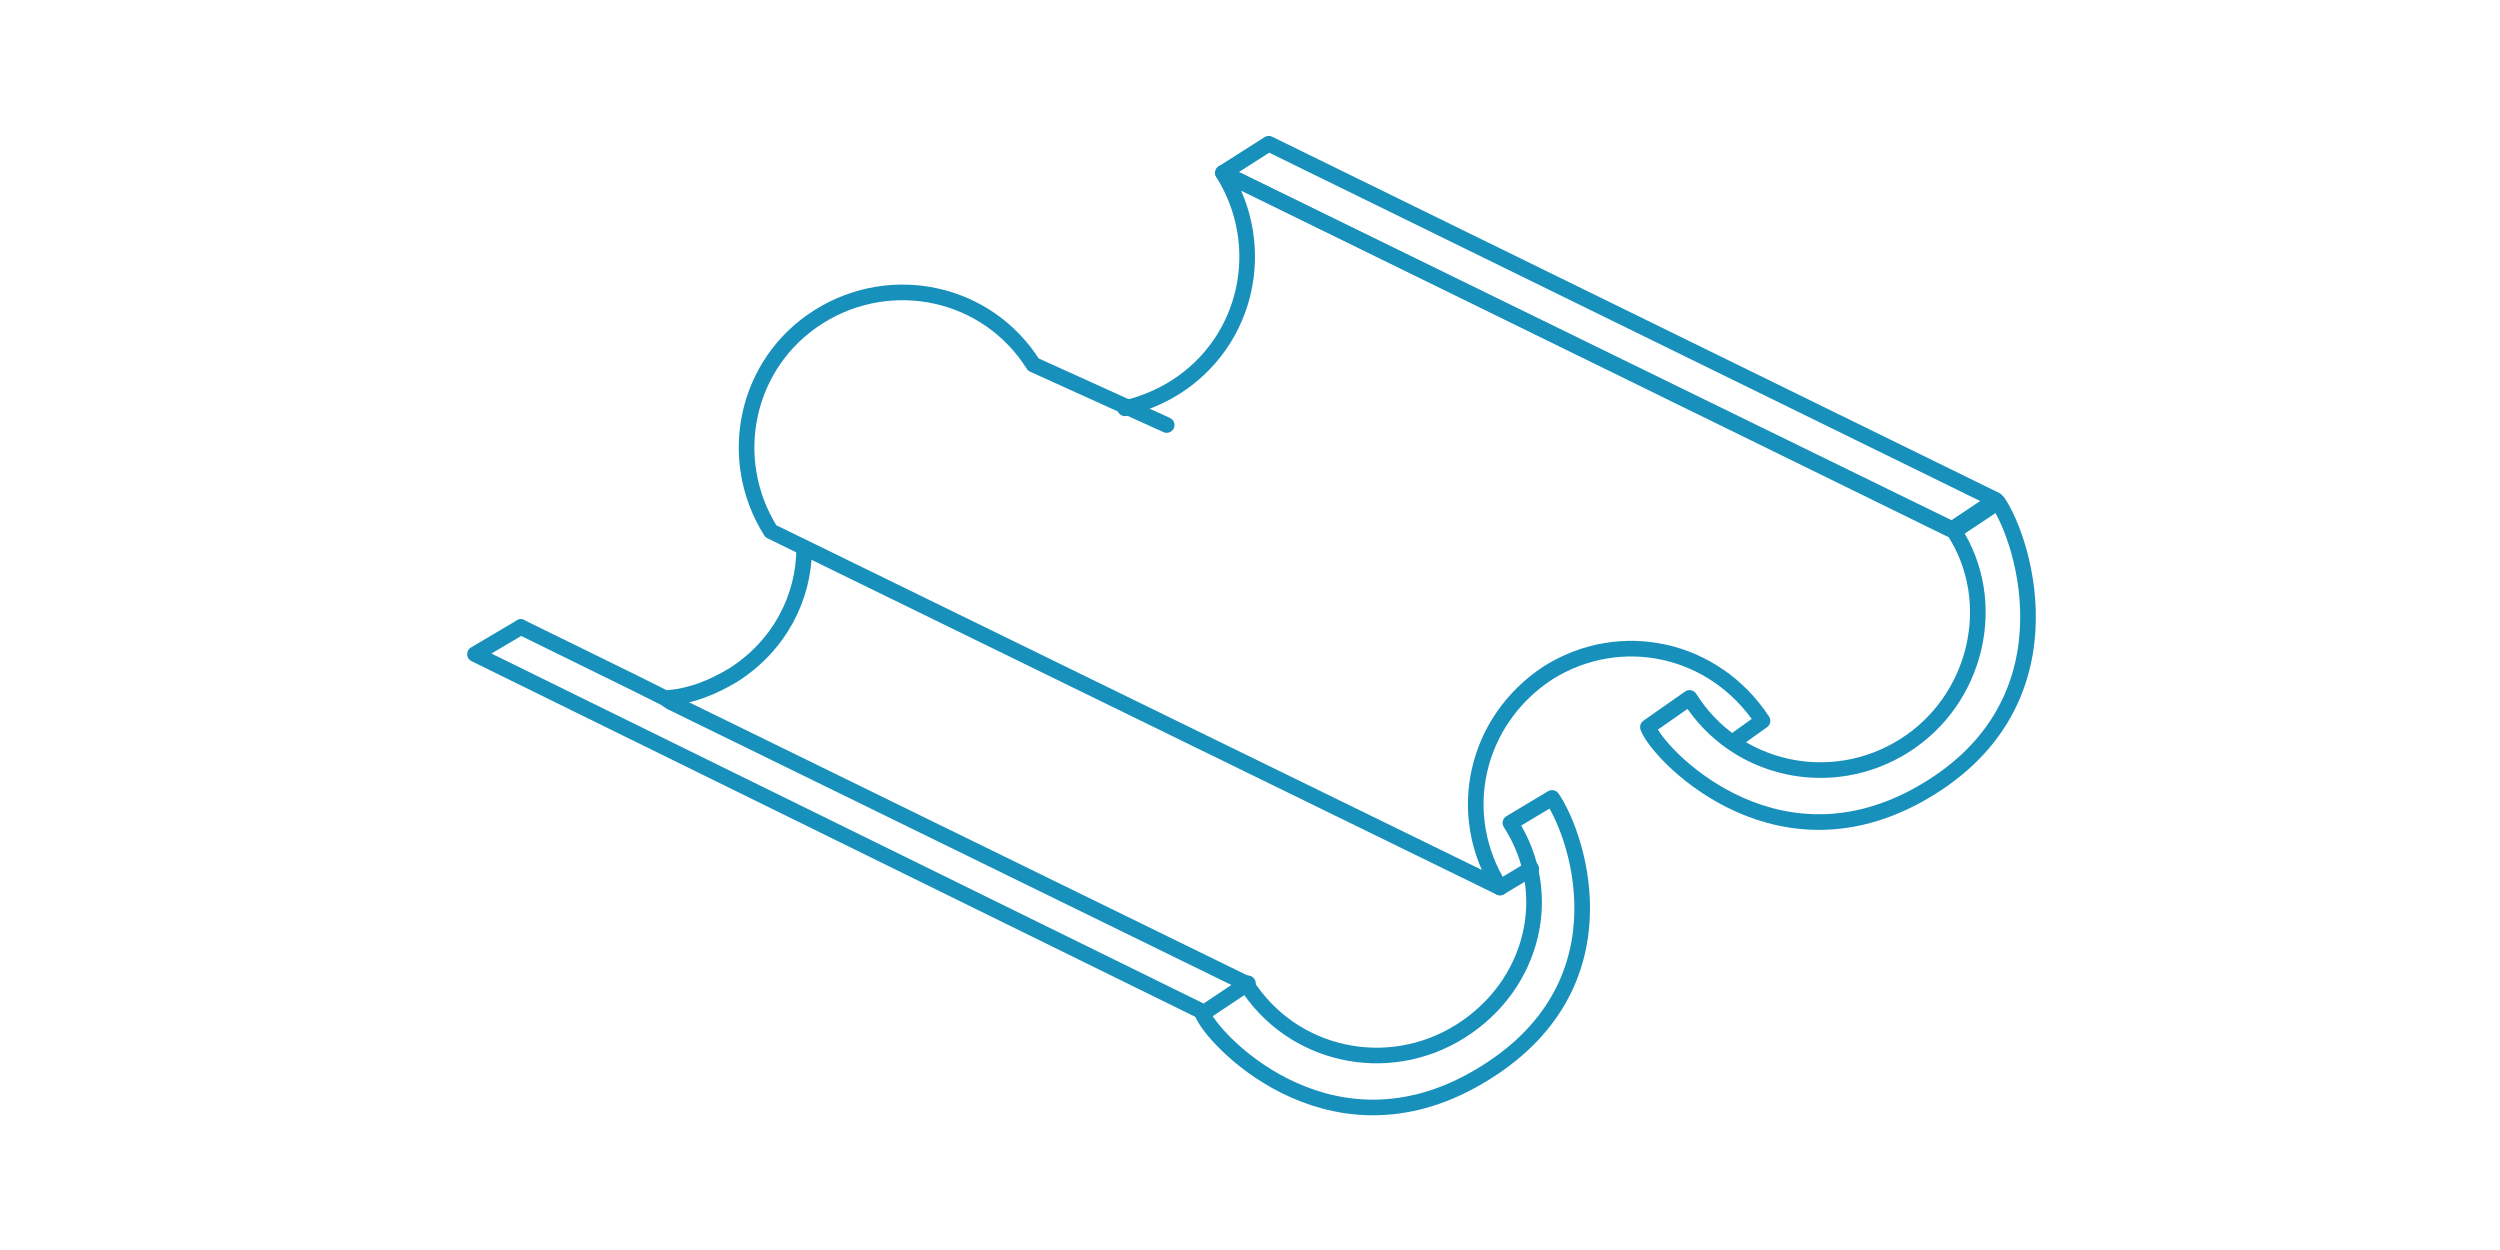 <?xml version="1.0" encoding="utf-8"?>
<!-- Generator: Adobe Illustrator 17.1.0, SVG Export Plug-In . SVG Version: 6.00 Build 0)  -->
<!DOCTYPE svg PUBLIC "-//W3C//DTD SVG 1.1//EN" "http://www.w3.org/Graphics/SVG/1.1/DTD/svg11.dtd">
<svg version="1.1" id="Layer_1" xmlns="http://www.w3.org/2000/svg" xmlns:xlink="http://www.w3.org/1999/xlink" x="0px" y="0px"
	 viewBox="0 0 120 60" enable-background="new 0 0 120 60" xml:space="preserve">
<g>
	
		<path fill="none" stroke="#1790BB" stroke-width="0.75" stroke-linecap="round" stroke-linejoin="round" stroke-miterlimit="10" d="
		M54,19.6c0.8-0.2,1.6-0.5,2.4-1c3.5-2.2,4.5-6.8,2.3-10.3l34.9,17.1"/>
	
		<path fill="none" stroke="#1790BB" stroke-width="0.75" stroke-linecap="round" stroke-linejoin="round" stroke-miterlimit="10" d="
		M56,20.4l-6.4-2.9c-2.2-3.5-6.8-4.5-10.3-2.3s-4.5,6.8-2.3,10.3L72,42.6c-2.2-3.5-1.2-8,2.3-10.3c3.5-2.2,8-1.2,10.3,2.3l-1.4,1"/>
	
		<polyline fill="none" stroke="#1790BB" stroke-width="0.75" stroke-linecap="round" stroke-linejoin="round" stroke-miterlimit="10" points="
		25,30.1 22.8,31.4 57.8,48.6 59.9,47.2 	"/>
	
		<path fill="none" stroke="#1790BB" stroke-width="0.75" stroke-linecap="round" stroke-linejoin="round" stroke-miterlimit="10" d="
		M32.1,33.5c1.1-0.1,2.1-0.5,3.1-1.1c2.2-1.4,3.4-3.7,3.4-6.1"/>
	
		<path fill="none" stroke="#1790BB" stroke-width="0.75" stroke-linecap="round" stroke-linejoin="round" stroke-miterlimit="10" d="
		M25,30.1l5.5,2.7l1.4,0.7l0.3,0.2l27.6,13.5c2.2,3.5,6.8,4.5,10.3,2.3c3.5-2.2,4.6-6.6,2.4-10l2-1.2c1.3,1.9,3.8,9.4-3.9,13.6
		c-7,3.8-12.5-2.1-12.9-3.3"/>
	
		<path fill="none" stroke="#1790BB" stroke-width="0.75" stroke-linecap="round" stroke-linejoin="round" stroke-miterlimit="10" d="
		M81.1,33.5c2.2,3.5,6.8,4.5,10.3,2.3s4.6-6.9,2.4-10.3l2.1-1.4c1.3,1.9,3.8,9.9-3.9,14.1c-7,3.8-12.5-2.1-12.9-3.3L81.1,33.5z"/>
	
		<polygon fill="none" stroke="#1790BB" stroke-width="0.75" stroke-linecap="round" stroke-linejoin="round" stroke-miterlimit="10" points="
		95.8,24 93.7,25.4 58.7,8.3 60.9,6.9 	"/>
	
		<line fill="none" stroke="#1790BB" stroke-width="0.75" stroke-linecap="round" stroke-linejoin="round" stroke-miterlimit="10" x1="72" y1="42.6" x2="73.5" y2="41.7"/>
</g>
</svg>
